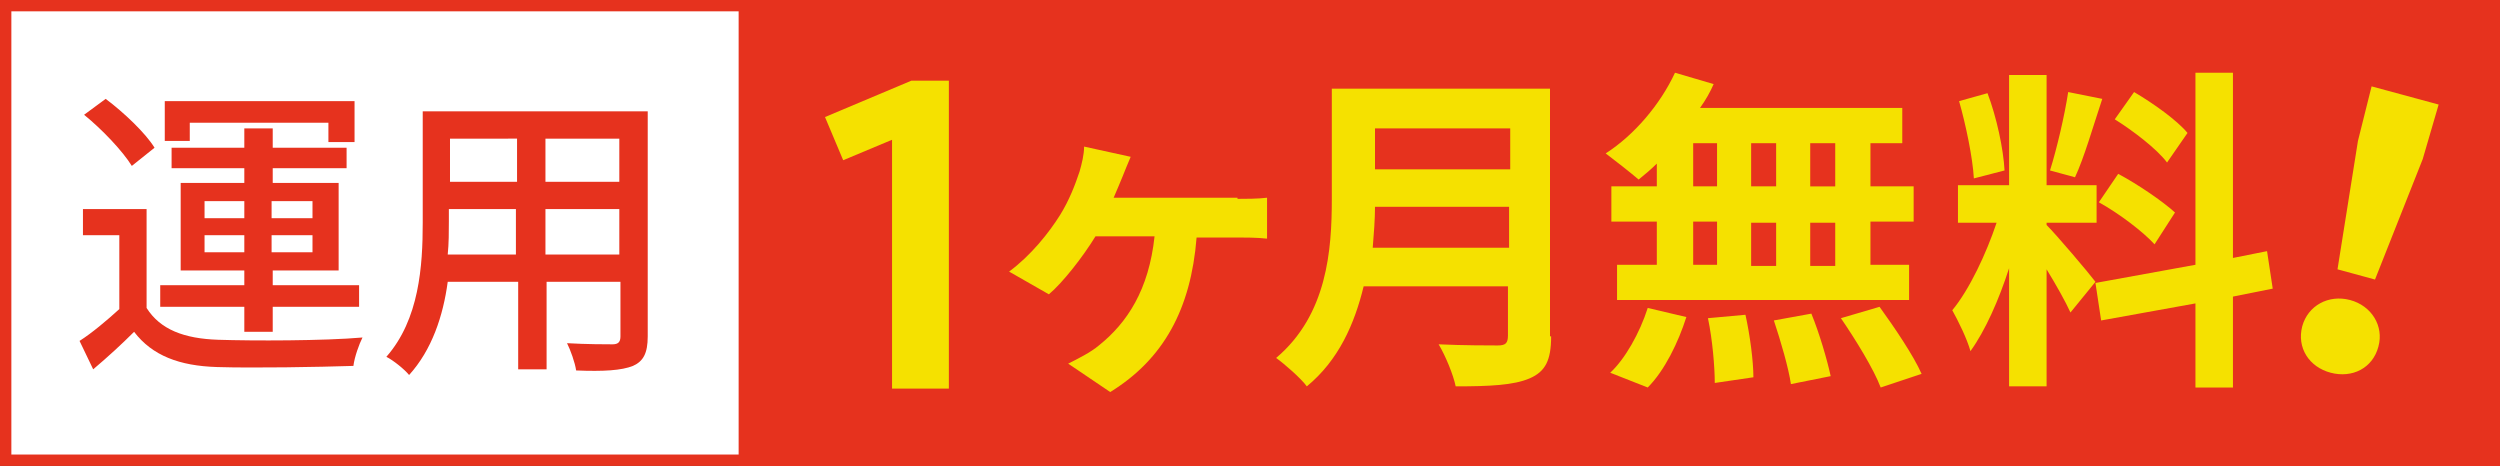 <?xml version="1.0" encoding="utf-8"?>
<!-- Generator: Adobe Illustrator 25.2.1, SVG Export Plug-In . SVG Version: 6.00 Build 0)  -->
<svg version="1.1" id="レイヤー_1" xmlns="http://www.w3.org/2000/svg" xmlns:xlink="http://www.w3.org/1999/xlink" x="0px"
	 y="0px" width="220px" height="41px" viewBox="0 0 220 41" style="enable-background:new 0 0 220 41;" xml:space="preserve">
<rect x="0" y="0" width="220" height="41" fill="#333333" stroke="none"/>
<style type="text/css">
	.st0{fill:#FFFFFF;}
	.st1{fill:#E6321E;}
	.st2{fill:#F5E100;}
</style>
<g>
	<rect x="0.5" y="0.5" class="st0" width="219" height="40"/>
	<path class="st1" d="M219,1v39H1V1H219 M220,0H0v41h220V0L220,0z"/>
</g>
<rect x="65" class="st1" width="155" height="41"/>
<g>
	<g>
		<path class="st1" d="M12.9,27.1c1.2,1.9,3.3,2.7,6.3,2.8c3,0.1,9.3,0.1,12.7-0.2c-0.3,0.6-0.7,1.7-0.8,2.5
			c-3.1,0.1-8.8,0.2-12,0.1c-3.3-0.1-5.7-1-7.3-3.1c-1.1,1.1-2.3,2.2-3.6,3.3L7,30c1.1-0.7,2.4-1.8,3.5-2.8v-6.5H7.3v-2.3h5.6V27.1z
			 M11.6,14.6c-0.8-1.3-2.6-3.2-4.2-4.5l1.9-1.4c1.6,1.2,3.5,3,4.3,4.3L11.6,14.6z M21.5,27h-7.4v-1.9h7.4v-1.3h-5.6v-7.7h5.6v-1.3
			h-6.4v-1.8h6.4v-1.7h2.5v1.7h6.5v1.8h-6.5v1.3h5.8v7.7h-5.8v1.3h7.6V27h-7.6v2.2h-2.5V27z M16.7,12.4h-2.2V8.9h16.7v3.6h-2.3v-1.7
			H16.7V12.4z M18,19.2h3.5v-1.5H18V19.2z M21.5,22.2v-1.5H18v1.5H21.5z M23.9,17.7v1.5h3.6v-1.5H23.9z M27.5,20.7h-3.6v1.5h3.6
			V20.7z"/>
		<path class="st1" d="M57,29.6c0,1.5-0.4,2.2-1.3,2.6c-1,0.4-2.6,0.5-5,0.4c-0.1-0.7-0.5-1.8-0.8-2.4c1.7,0.1,3.5,0.1,4,0.1
			c0.5,0,0.7-0.2,0.7-0.7v-4.8h-6.5v7.7h-2.5v-7.7h-6.2c-0.4,3-1.4,6-3.4,8.2c-0.4-0.5-1.4-1.3-2-1.6c2.9-3.3,3.2-8,3.2-11.8V9.8H57
			V29.6z M45.4,22.4v-4h-5.9v1.1c0,0.9,0,1.9-0.1,2.9H45.4z M39.6,12.2V16h5.9v-3.8H39.6z M54.5,12.2h-6.5V16h6.5V12.2z M54.5,22.4
			v-4h-6.5v4H54.5z"/>
	</g>
</g>
<g>
	<g>
		<path class="st2" d="M78.5,12.3l-4.3,1.8l-1.6-3.8l7.6-3.2h3.3v27.1h-5V12.3z"/>
		<path class="st2" d="M108.9,17.5c0.7,0,1.8,0,2.6-0.1v3.6c-0.9-0.1-2-0.1-2.6-0.1h-3.6c-0.5,6.3-2.9,10.7-7.6,13.6L94,32
			c0.8-0.4,2-1,2.7-1.6c2.5-2,4.4-4.9,4.9-9.6h-5.2c-1.1,1.8-2.9,4.1-4.1,5.1l-3.5-2c1.9-1.4,3.5-3.4,4.5-5c0.8-1.3,1.3-2.6,1.7-3.8
			c0.2-0.7,0.4-1.5,0.4-2.2l4.1,0.9c-0.3,0.7-0.5,1.2-0.7,1.7c-0.2,0.5-0.5,1.2-0.8,1.9H108.9z"/>
		<path class="st2" d="M136.5,29.6c0,2.1-0.5,3.1-1.9,3.7c-1.4,0.6-3.5,0.7-6.5,0.7c-0.2-1-0.9-2.7-1.5-3.7c2.1,0.1,4.6,0.1,5.2,0.1
			c0.7,0,0.9-0.2,0.9-0.9v-4.3h-12.7c-0.8,3.3-2.2,6.5-5,8.8c-0.5-0.7-2-2-2.7-2.5c4.5-3.8,4.9-9.5,4.9-14V7.8h19.2V29.6z
			 M132.8,21.8v-3.6H121c0,1.1-0.1,2.4-0.2,3.6H132.8z M121,11.3v3.6h11.9v-3.6H121z"/>
		<path class="st2" d="M145.9,14.3c-0.6,0.6-1.2,1.1-1.7,1.5c-0.7-0.6-2.1-1.7-2.9-2.3c2.5-1.6,4.8-4.3,6.1-7.1l3.4,1
			c-0.3,0.7-0.7,1.4-1.2,2.1h17.8v3.1h-2.8v3.8h3.8v3.1h-3.8v3.8h3.4v3.1h-25.7v-3.1h3.5v-3.8h-4v-3.1h4V14.3z M141.7,32.8
			c1.3-1.2,2.6-3.5,3.3-5.7l3.4,0.8c-0.7,2.2-1.9,4.7-3.4,6.2L141.7,32.8z M149,16.4h2.1v-3.8H149V16.4z M149,23.3h2.1v-3.8H149
			V23.3z M153.6,27.7c0.4,1.8,0.7,4.1,0.7,5.5l-3.4,0.5c0-1.4-0.2-3.8-0.6-5.7L153.6,27.7z M156.3,16.4v-3.8h-2.2v3.8H156.3z
			 M154.1,19.6v3.8h2.2v-3.8H154.1z M159.4,27.6c0.7,1.7,1.4,4.1,1.7,5.5l-3.5,0.7c-0.2-1.4-0.9-3.8-1.5-5.6L159.4,27.6z
			 M161.5,12.6h-2.2v3.8h2.2V12.6z M161.5,19.6h-2.2v3.8h2.2V19.6z M165.4,27c1.3,1.8,3,4.3,3.7,5.9l-3.6,1.2
			c-0.6-1.6-2.2-4.2-3.5-6.1L165.4,27z"/>
		<path class="st2" d="M182.2,27.5c-0.4-0.9-1.3-2.5-2.1-3.8V34h-3.3V23.6c-0.9,2.8-2.1,5.5-3.4,7.3c-0.3-1.1-1.1-2.7-1.6-3.6
			c1.5-1.8,3-5,3.9-7.7h-3.4v-3.3h4.5V6.6h3.3v9.7h4.4v3.3h-4.4v0.2c0.9,0.9,3.7,4.2,4.3,5L182.2,27.5z M173.7,15.7
			c-0.1-1.8-0.7-4.7-1.3-6.8l2.5-0.7c0.8,2.1,1.4,4.9,1.5,6.8L173.7,15.7z M185,8.7c-0.8,2.4-1.6,5.2-2.4,6.9l-2.2-0.6
			c0.6-1.9,1.3-4.9,1.6-6.9L185,8.7z M196.5,26.1v8h-3.3v-7.4l-8.3,1.5l-0.5-3.3l8.8-1.6V6.4h3.3v16.3l3-0.6l0.5,3.3L196.5,26.1z
			 M186.4,15.3c1.7,0.9,3.9,2.4,5,3.4l-1.8,2.8c-1-1.1-3.1-2.7-4.9-3.7L186.4,15.3z M190.7,14.3c-0.9-1.2-3-2.8-4.6-3.8l1.7-2.4
			c1.7,1,3.8,2.5,4.7,3.6L190.7,14.3z"/>
		<path class="st2" d="M202.6,28.7c0.5-1.8,2.3-2.8,4.2-2.3s3,2.3,2.5,4.1c-0.5,1.9-2.3,2.8-4.2,2.3
			C203.2,32.3,202.1,30.6,202.6,28.7z M207.5,12.4l1.2-4.8l5.9,1.6l-1.4,4.8L209,24.6l-3.3-0.9L207.5,12.4z"/>
	</g>
</g>
</svg>

